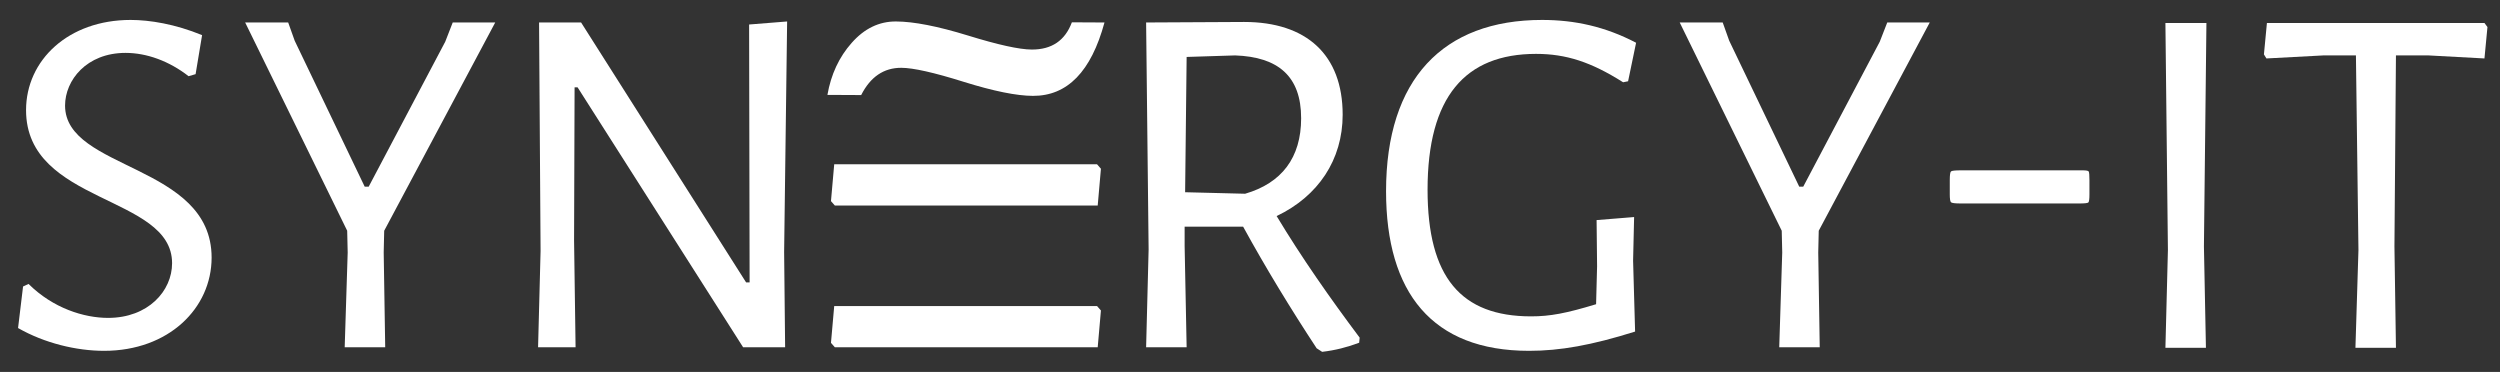 <svg width="121" height="18" viewBox="0 0 121 18" fill="none" xmlns="http://www.w3.org/2000/svg">
<rect x="0" y="0" width="121" height="18" fill="#333333" stroke="none"/>
<path d="M9.781 1.701L9.467 3.589L9.128 3.688C8.184 2.952 7.095 2.56 6.078 2.56C4.19 2.56 3.149 3.884 3.149 5.11C3.149 8.249 10.242 7.931 10.242 12.467C10.242 14.92 8.16 16.98 5.037 16.98C3.706 16.98 2.157 16.612 0.874 15.877L1.116 13.866L1.382 13.743C2.568 14.92 4.069 15.386 5.231 15.386C7.168 15.386 8.329 14.086 8.329 12.737C8.329 9.426 1.261 9.892 1.261 5.331C1.261 2.903 3.319 0.965 6.32 0.965C7.24 0.965 8.474 1.162 9.781 1.701" fill="white"/>
<path d="M18.644 16.808H16.683L16.828 12.222L16.804 11.168L11.866 1.088H13.948L14.263 1.971L17.651 9.034H17.845L21.549 2.02L21.912 1.088H23.969L18.595 11.168L18.571 12.222L18.644 16.808V16.808Z" fill="white"/>
<path d="M38 16.808H35.967L27.955 4.227H27.81L27.785 11.634L27.858 16.808H26.043L26.164 12.149L26.091 1.088H28.125L36.112 13.669H36.281L36.257 1.186L38.097 1.039L37.952 12.198L38 16.808V16.808Z" fill="white"/>
<path d="M60.265 9.377C62.032 8.862 62.975 7.636 62.975 5.723C62.975 3.688 61.862 2.756 59.781 2.682L57.433 2.756L57.36 9.304L60.265 9.377V9.377ZM65.808 16.343L65.784 16.588C65.203 16.808 64.622 16.955 63.992 17.029L63.726 16.857C62.468 14.945 61.257 12.958 60.168 10.972H57.336V11.903L57.433 16.808H55.472L55.593 12.075L55.472 1.088L60.216 1.063C63.242 1.063 64.985 2.658 64.985 5.552C64.985 7.734 63.799 9.5 61.789 10.457C63 12.467 64.356 14.405 65.808 16.343" fill="white"/>
<path d="M79.187 2.069L78.8 3.933L78.558 3.982C77.009 3.001 75.799 2.608 74.346 2.608C70.909 2.608 69.094 4.693 69.094 9.181C69.094 13.424 70.716 15.312 74.104 15.312C75.024 15.312 75.799 15.165 77.251 14.724L77.299 12.884L77.275 10.652L79.091 10.505L79.042 12.614L79.139 16.048C77.033 16.71 75.508 16.98 74.007 16.98C69.312 16.98 67.085 14.16 67.085 9.255C67.085 3.835 69.844 0.965 74.637 0.965C76.21 0.965 77.687 1.284 79.187 2.069" fill="white"/>
<path d="M88.075 16.808H86.115L86.26 12.222L86.236 11.168L81.298 1.088H83.379L83.694 1.971L87.083 9.034H87.277L90.98 2.02L91.343 1.088H93.4L88.027 11.168L88.003 12.222L88.075 16.808V16.808Z" fill="white"/>
<path d="M53.129 9.949H40.407L40.219 9.734L40.376 7.952H53.097L53.285 8.167L53.129 9.949V9.949Z" fill="white"/>
<path d="M53.129 16.809H40.407L40.219 16.594L40.376 14.813H53.097L53.285 15.027L53.129 16.809V16.809Z" fill="white"/>
<path d="M53.457 1.088C52.812 3.465 51.659 4.648 49.992 4.64C49.204 4.637 48.087 4.411 46.648 3.962C45.206 3.51 44.2 3.284 43.626 3.282C42.777 3.278 42.128 3.72 41.681 4.601L40.047 4.593C40.219 3.606 40.61 2.763 41.223 2.073C41.837 1.379 42.55 1.035 43.367 1.039C44.227 1.043 45.388 1.27 46.845 1.718C48.304 2.169 49.333 2.395 49.933 2.398C50.902 2.403 51.549 1.965 51.879 1.08L53.457 1.088V1.088Z" fill="white"/>
<path d="M106.767 16.833H104.806L104.927 12.1L104.806 1.113H106.791L106.67 11.928L106.767 16.833V16.833Z" fill="white"/>
<path d="M120.248 2.829L117.537 2.682H115.964L115.891 11.928L115.964 16.833H114.003L114.149 12.1L114.027 2.682H112.454L109.695 2.829L109.574 2.633L109.719 1.113H120.248L120.393 1.309L120.248 2.829V2.829Z" fill="white"/>
<path d="M94.911 8.244H100.789C100.966 8.244 101.067 8.262 101.092 8.298C101.117 8.335 101.129 8.477 101.129 8.727V9.402C101.129 9.636 101.111 9.768 101.076 9.8C101.04 9.832 100.895 9.848 100.64 9.848H94.911C94.627 9.848 94.466 9.829 94.427 9.788C94.388 9.748 94.369 9.62 94.369 9.402V8.727C94.369 8.477 94.388 8.335 94.427 8.298C94.466 8.262 94.627 8.244 94.911 8.244" fill="white"/>
</svg>
